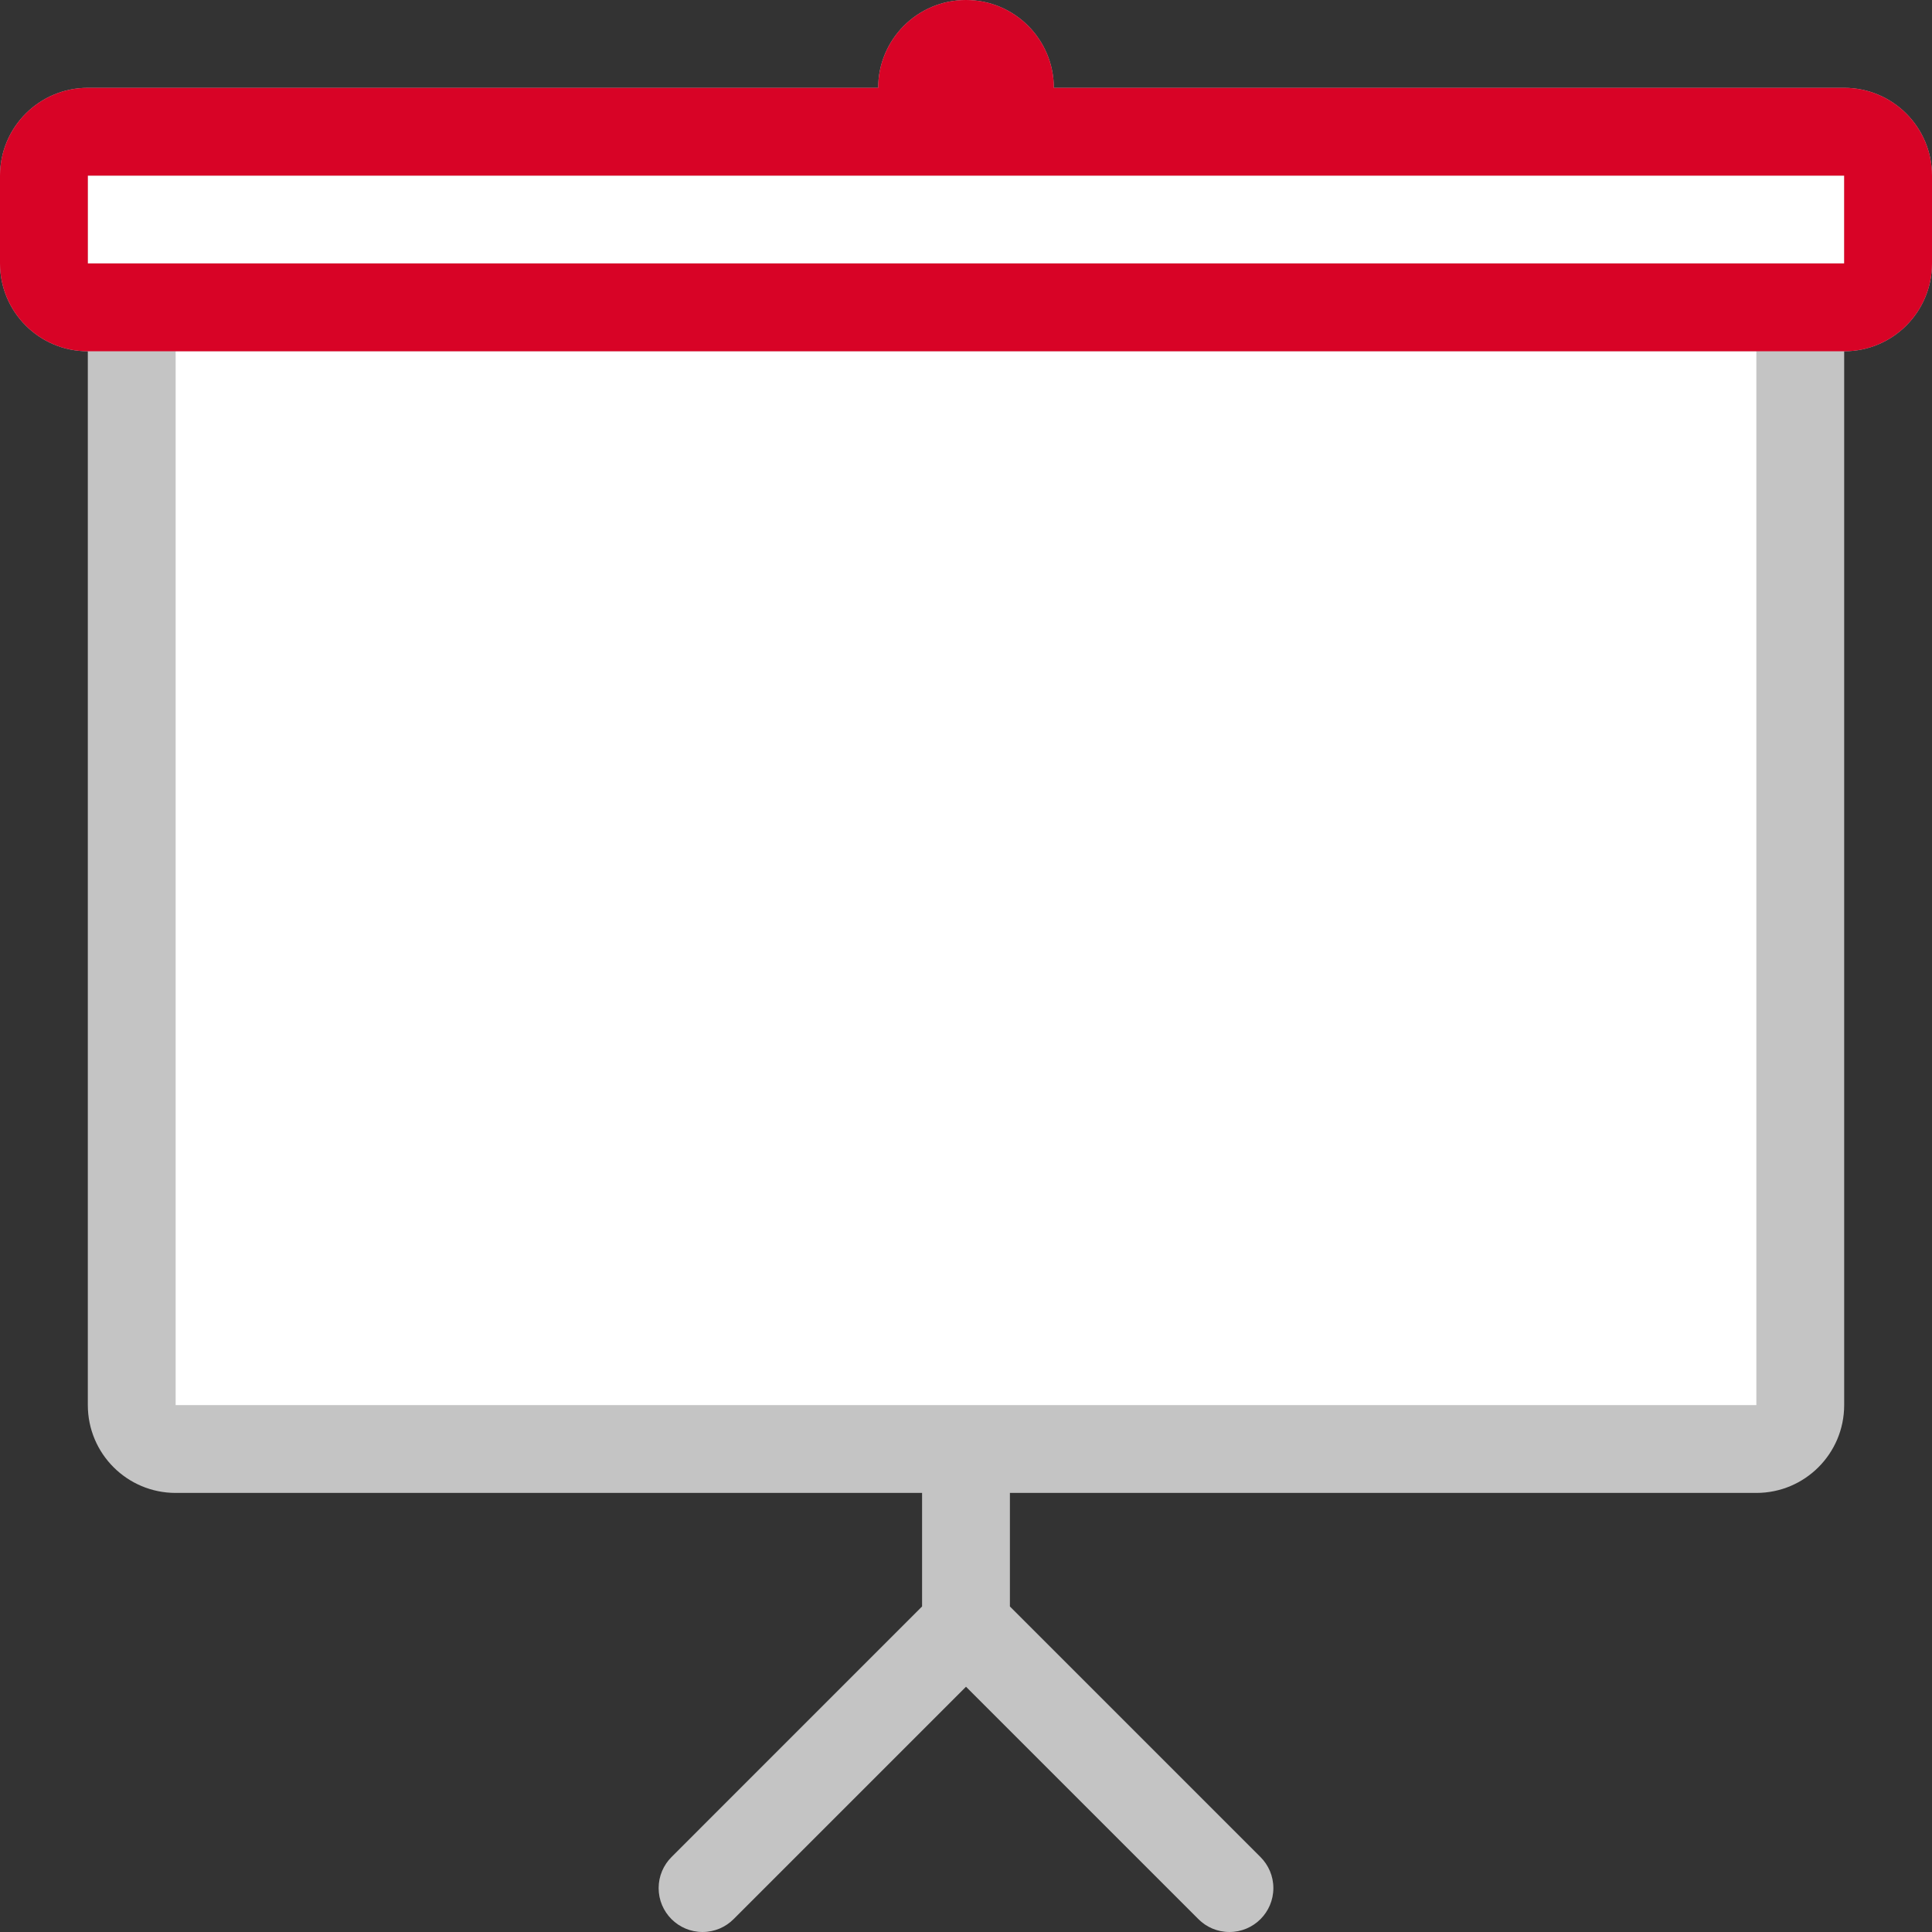 <?xml version="1.0" encoding="UTF-8"?>
<svg width="120px" height="120px" viewBox="0 0 120 120" version="1.1" xmlns="http://www.w3.org/2000/svg" xmlns:xlink="http://www.w3.org/1999/xlink">
    <rect x="0" y="0" width="120" height="120" fill="#333333" stroke="none"/>
    <!-- Generator: Sketch 44.1 (41455) - http://www.bohemiancoding.com/sketch -->
    <title>Untitled 3</title>
    <desc>Created with Sketch.</desc>
    <defs></defs>
    <g id="Page-1" stroke="none" stroke-width="1" fill="none" fill-rule="evenodd">
        <g>
            <polygon id="Fill-1" fill="#FFFFFF" points="4.5 7.75 2.75 12.75 3.75 19 8 19.75 8 89.25 110.5 89.75 110.5 18.75 116.25 18.75 116 8"></polygon>
            <g id="Group-5">
                <path d="M5.454,16.363 L114.545,16.363 L114.545,10.909 L5.454,10.909 L5.454,16.363 Z M10.909,87.272 L109.091,87.272 L109.091,21.818 L10.909,21.818 L10.909,87.272 Z M114.545,5.455 L65.455,5.455 C65.455,2.445 63.011,0 60,0 C56.989,0 54.545,2.445 54.545,5.455 L5.455,5.455 C2.443,5.455 0,7.899 0,10.909 L0,16.363 C0,19.379 2.443,21.818 5.455,21.818 L5.455,87.272 C5.455,90.288 7.898,92.728 10.909,92.728 L57.272,92.728 L57.272,99.78 L41.708,115.345 C41.214,115.84 40.909,116.521 40.909,117.272 C40.909,118.78 42.131,120 43.636,120 C44.389,120 45.07,119.696 45.564,119.201 L60,104.766 L74.436,119.201 C74.929,119.696 75.611,120 76.364,120 C77.868,120 79.091,118.78 79.091,117.272 C79.091,116.521 78.786,115.84 78.292,115.345 L62.727,99.78 L62.727,92.728 L109.091,92.728 C112.102,92.728 114.545,90.288 114.545,87.272 L114.545,21.818 C117.556,21.818 120,19.379 120,16.363 L120,10.909 C120,7.899 117.556,5.455 114.545,5.455 L114.545,5.455 Z" id="Fill-2" fill="#C4C4C4"></path>
                <path d="M5.454,16.363 L114.545,16.363 L114.545,10.909 L5.454,10.909 L5.454,16.363 Z M114.545,5.455 L65.455,5.455 C65.455,2.445 63.011,0 60,0 C56.989,0 54.545,2.445 54.545,5.455 L5.455,5.455 C2.443,5.455 0,7.899 0,10.909 L0,16.363 C0,19.379 2.443,21.818 5.455,21.818 L114.545,21.818 C117.556,21.818 120,19.379 120,16.363 L120,10.909 C120,7.899 117.556,5.455 114.545,5.455 L114.545,5.455 Z" id="Fill-4" fill="#D80326"></path>
            </g>
        </g>
    </g>
</svg>